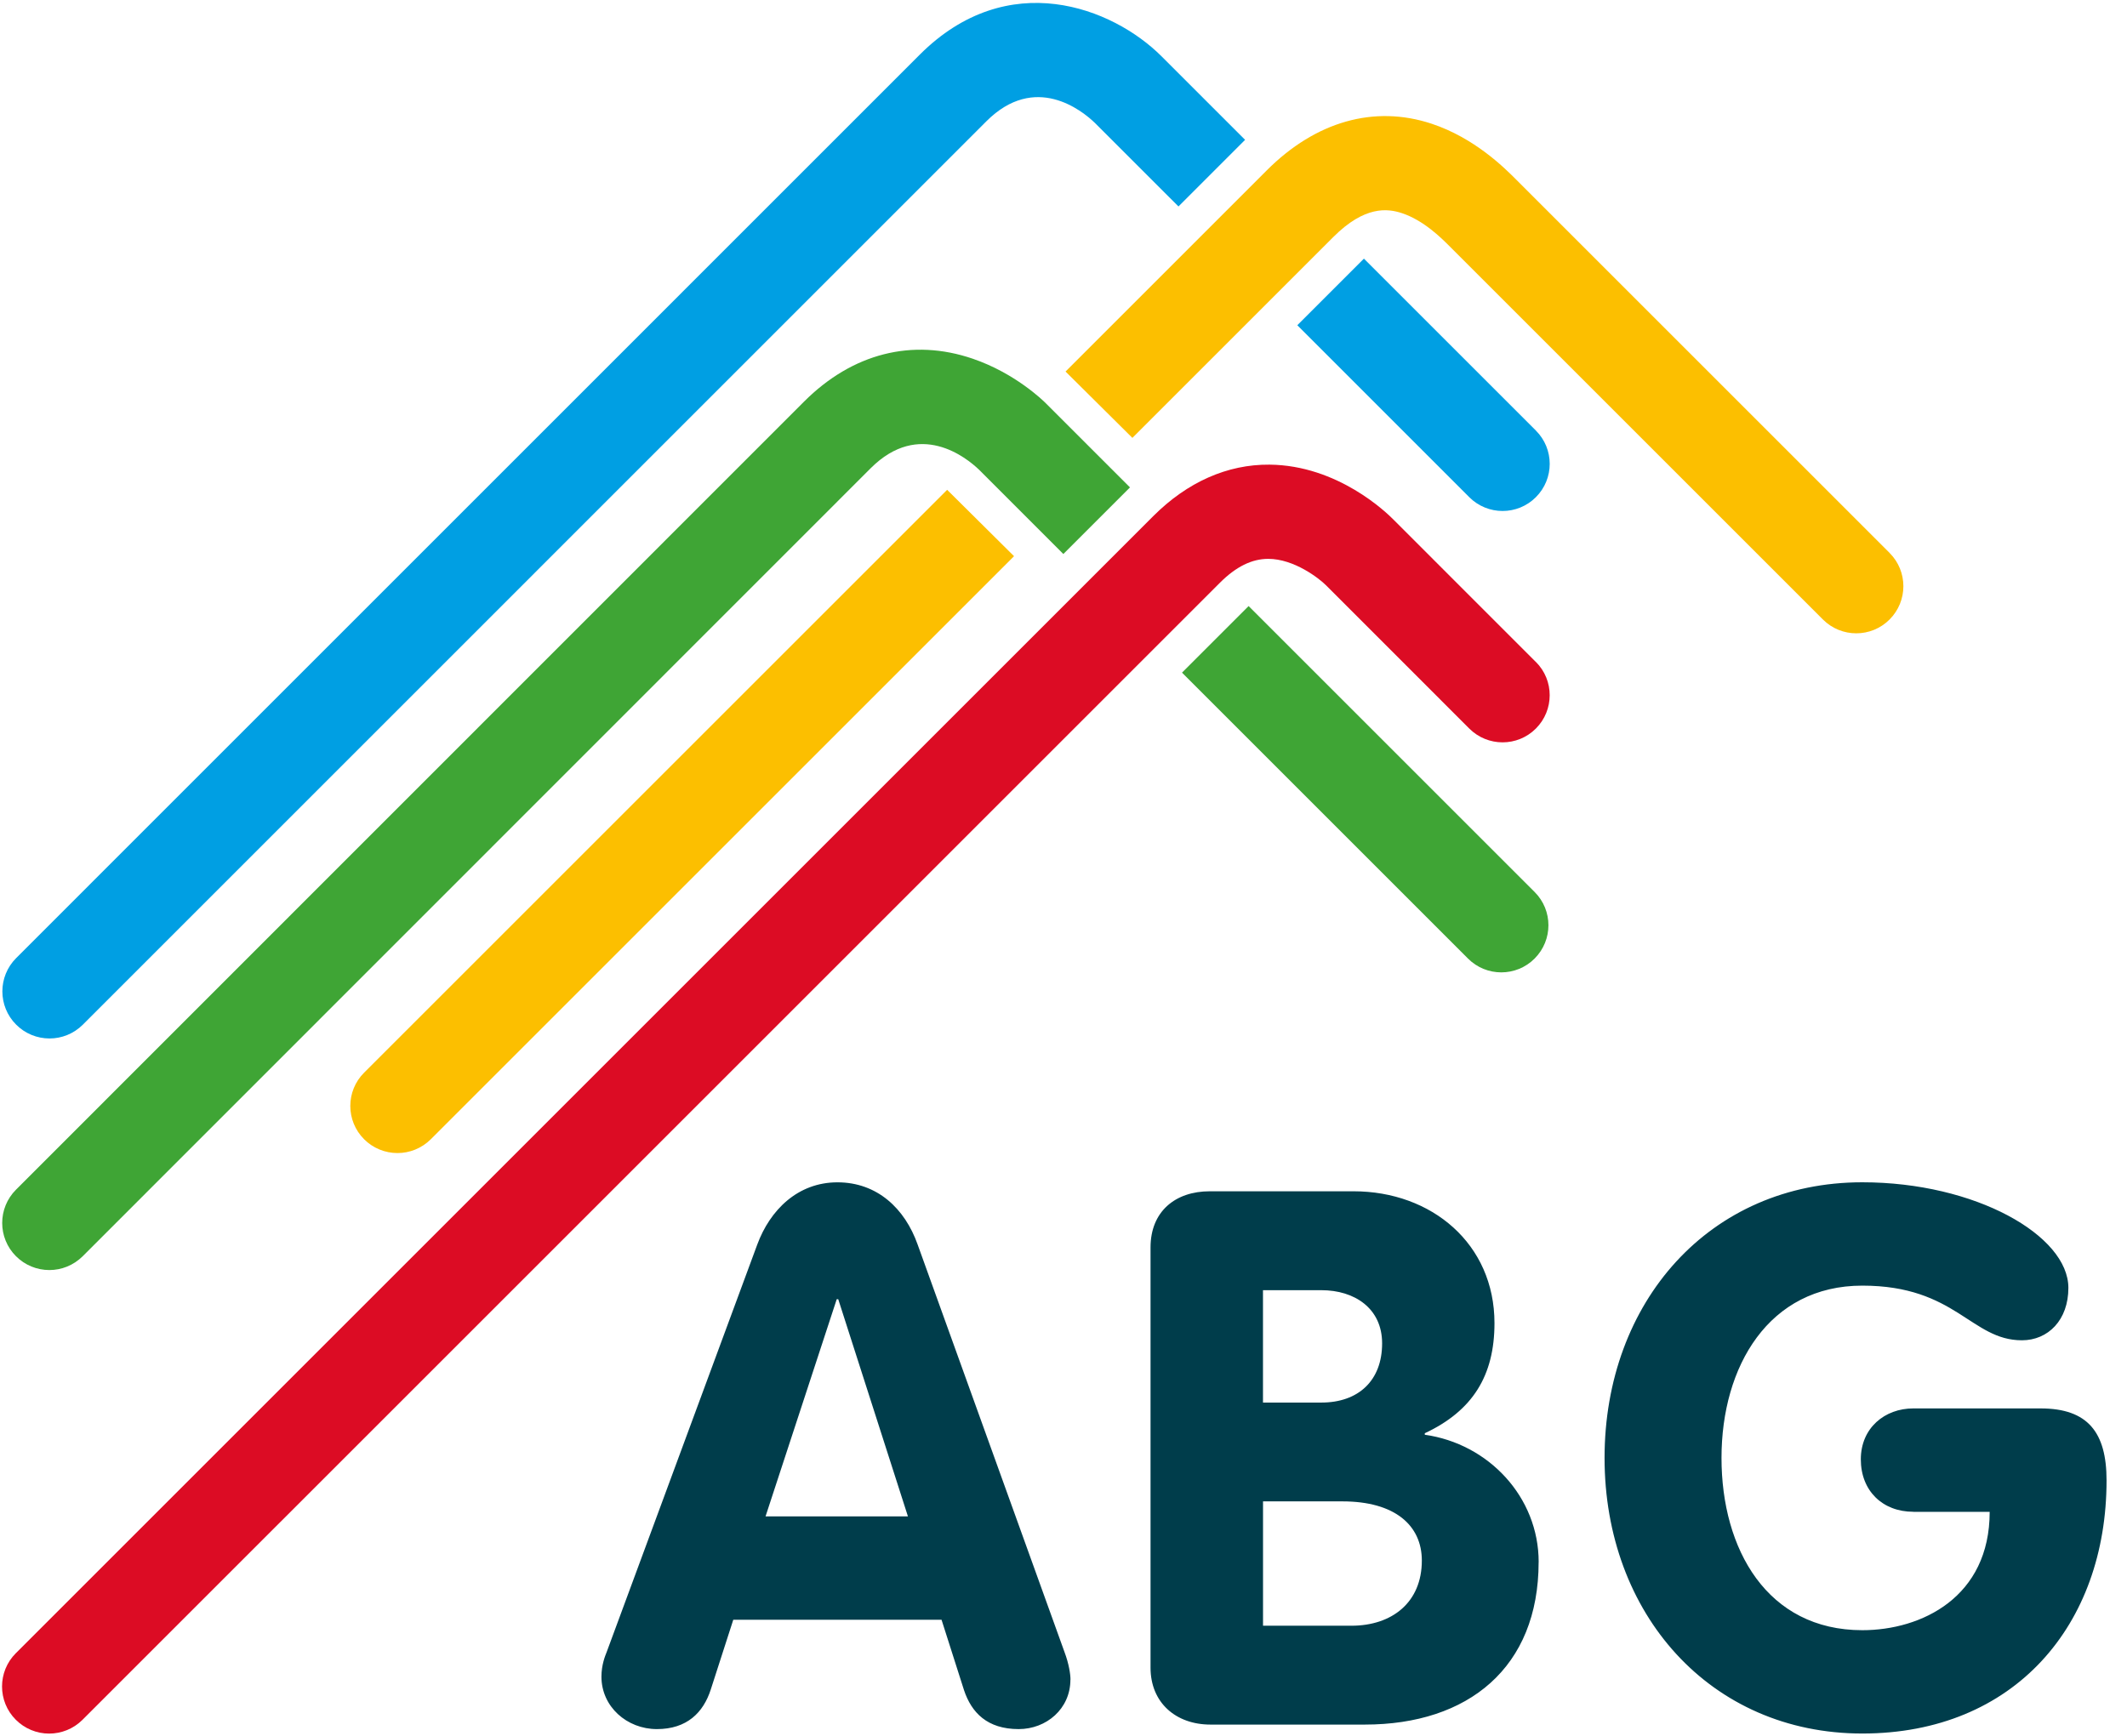 <?xml version="1.0" encoding="UTF-8"?> <svg xmlns="http://www.w3.org/2000/svg" width="98" height="80" viewBox="0 0 98 80" fill="none"><g clip-path="url(#clip0_4882_26217)"><g clip-path="url(#clip1_4882_26217)"><path d="M70.765 19.842L62.842 11.92L59.773 14.989L67.695 22.913C68.544 23.762 69.918 23.762 70.765 22.913C71.614 22.065 71.614 20.691 70.765 19.844V19.842ZM57.366 6.444L53.519 2.597C51.263 0.341 46.435 -1.541 42.377 2.519L0.746 44.154C-0.103 45.003 -0.103 46.377 0.746 47.224C0.947 47.426 1.187 47.586 1.45 47.695C1.714 47.804 1.996 47.86 2.282 47.86C2.838 47.86 3.392 47.647 3.817 47.224L45.446 5.59C47.691 3.346 49.854 5.092 50.45 5.668L54.297 9.515L57.366 6.446V6.444Z" fill="#009FE3"></path><path d="M87.06 25.48L69.837 8.257C69.316 7.736 67.933 6.353 65.952 5.699C63.317 4.831 60.622 5.593 58.366 7.851L49.094 17.123L52.174 20.181L61.435 10.92C62.878 9.478 63.926 9.604 64.591 9.823C65.593 10.153 66.415 10.978 66.767 11.328L83.99 28.551C84.839 29.4 86.213 29.4 87.06 28.551C87.909 27.703 87.909 26.329 87.06 25.482V25.48ZM43.638 22.575L16.777 49.435C15.928 50.282 15.928 51.658 16.777 52.505C16.979 52.707 17.218 52.867 17.482 52.976C17.745 53.085 18.028 53.141 18.313 53.141C18.869 53.141 19.423 52.928 19.849 52.505L46.721 25.633L43.64 22.575H43.638Z" fill="#FCBF00"></path><path d="M70.706 41.108L57.529 27.931L54.46 31L67.637 44.177C68.483 45.026 69.859 45.026 70.706 44.177C71.555 43.328 71.555 41.954 70.706 41.108ZM52.062 22.462L48.188 18.588C48.049 18.446 46.757 17.194 44.818 16.532C42.035 15.579 39.273 16.281 37.044 18.511L0.738 54.828C-0.111 55.676 -0.111 57.05 0.738 57.897C0.94 58.099 1.179 58.259 1.443 58.368C1.706 58.477 1.989 58.533 2.274 58.533C2.83 58.533 3.384 58.32 3.81 57.897L40.115 21.58C42.36 19.335 44.523 21.084 45.119 21.657L48.993 25.533L52.062 22.464V22.462Z" fill="#3FA535"></path><path d="M70.76 30.505L64.21 23.954C63.884 23.622 61.637 21.443 58.492 21.414C56.549 21.397 54.705 22.217 53.134 23.788L0.73 76.191C-0.118 77.038 -0.118 78.414 0.73 79.26C0.932 79.462 1.171 79.622 1.435 79.731C1.698 79.841 1.981 79.897 2.266 79.896C2.822 79.896 3.376 79.684 3.802 79.26L56.207 26.857C56.947 26.117 57.677 25.756 58.432 25.756H58.434C59.622 25.756 60.775 26.651 61.105 26.983L67.695 33.576C68.544 34.425 69.918 34.425 70.765 33.576C71.613 32.727 71.613 31.353 70.765 30.507L70.76 30.505Z" fill="#DC0C24"></path><path d="M88.152 69.677H91.673C91.673 73.613 88.531 75.131 85.805 75.131C81.422 75.131 79.317 71.403 79.317 67.191C79.317 62.978 81.49 59.251 85.805 59.251C90.12 59.251 90.811 61.77 93.158 61.77C94.366 61.77 95.299 60.837 95.299 59.355C95.299 56.939 91.019 54.488 85.805 54.488C78.763 54.488 73.929 60.011 73.929 67.191C73.929 74.371 78.796 79.893 85.805 79.893C92.814 79.893 97.058 74.887 97.058 68.226C97.058 66.016 96.196 64.91 94.02 64.91H88.152C86.84 64.91 85.736 65.808 85.736 67.257C85.736 68.707 86.738 69.673 88.152 69.673V69.677ZM70.893 71.991C70.893 68.988 68.582 66.537 65.646 66.123V66.054C67.855 65.019 68.857 63.395 68.857 60.979C68.857 57.32 65.958 54.903 62.366 54.903H55.737C54.149 54.903 53.01 55.833 53.01 57.491V76.857C53.01 78.479 54.184 79.481 55.771 79.481H62.882C67.647 79.481 70.891 76.857 70.891 71.991H70.893ZM63.68 61.912C63.68 63.638 62.576 64.64 60.883 64.64H58.191V59.461H60.883C62.401 59.461 63.68 60.29 63.68 61.912ZM65.51 71.922C65.51 73.855 64.13 74.925 62.266 74.925H58.193V69.194H61.852C64.267 69.194 65.51 70.298 65.51 71.922ZM49.322 77.411C49.322 77.17 49.253 76.687 49.045 76.135L42.279 57.356C41.692 55.698 40.416 54.49 38.585 54.49C36.755 54.49 35.478 55.767 34.891 57.356L27.953 76.135C27.884 76.308 27.711 76.722 27.711 77.274C27.711 78.654 28.883 79.689 30.266 79.689C31.649 79.689 32.407 78.929 32.75 77.859L33.785 74.65H43.381L44.416 77.894C44.761 78.929 45.486 79.689 46.935 79.689C48.212 79.689 49.318 78.756 49.318 77.411H49.322ZM41.832 69.885H35.272L38.552 59.876H38.621L41.832 69.885Z" fill="#003D4B"></path></g></g><defs><clipPath id="clip0_4882_26217"><rect width="98" height="80" fill="white"></rect></clipPath><clipPath id="clip1_4882_26217"><rect width="97.064" height="80" fill="white"></rect></clipPath></defs></svg> 